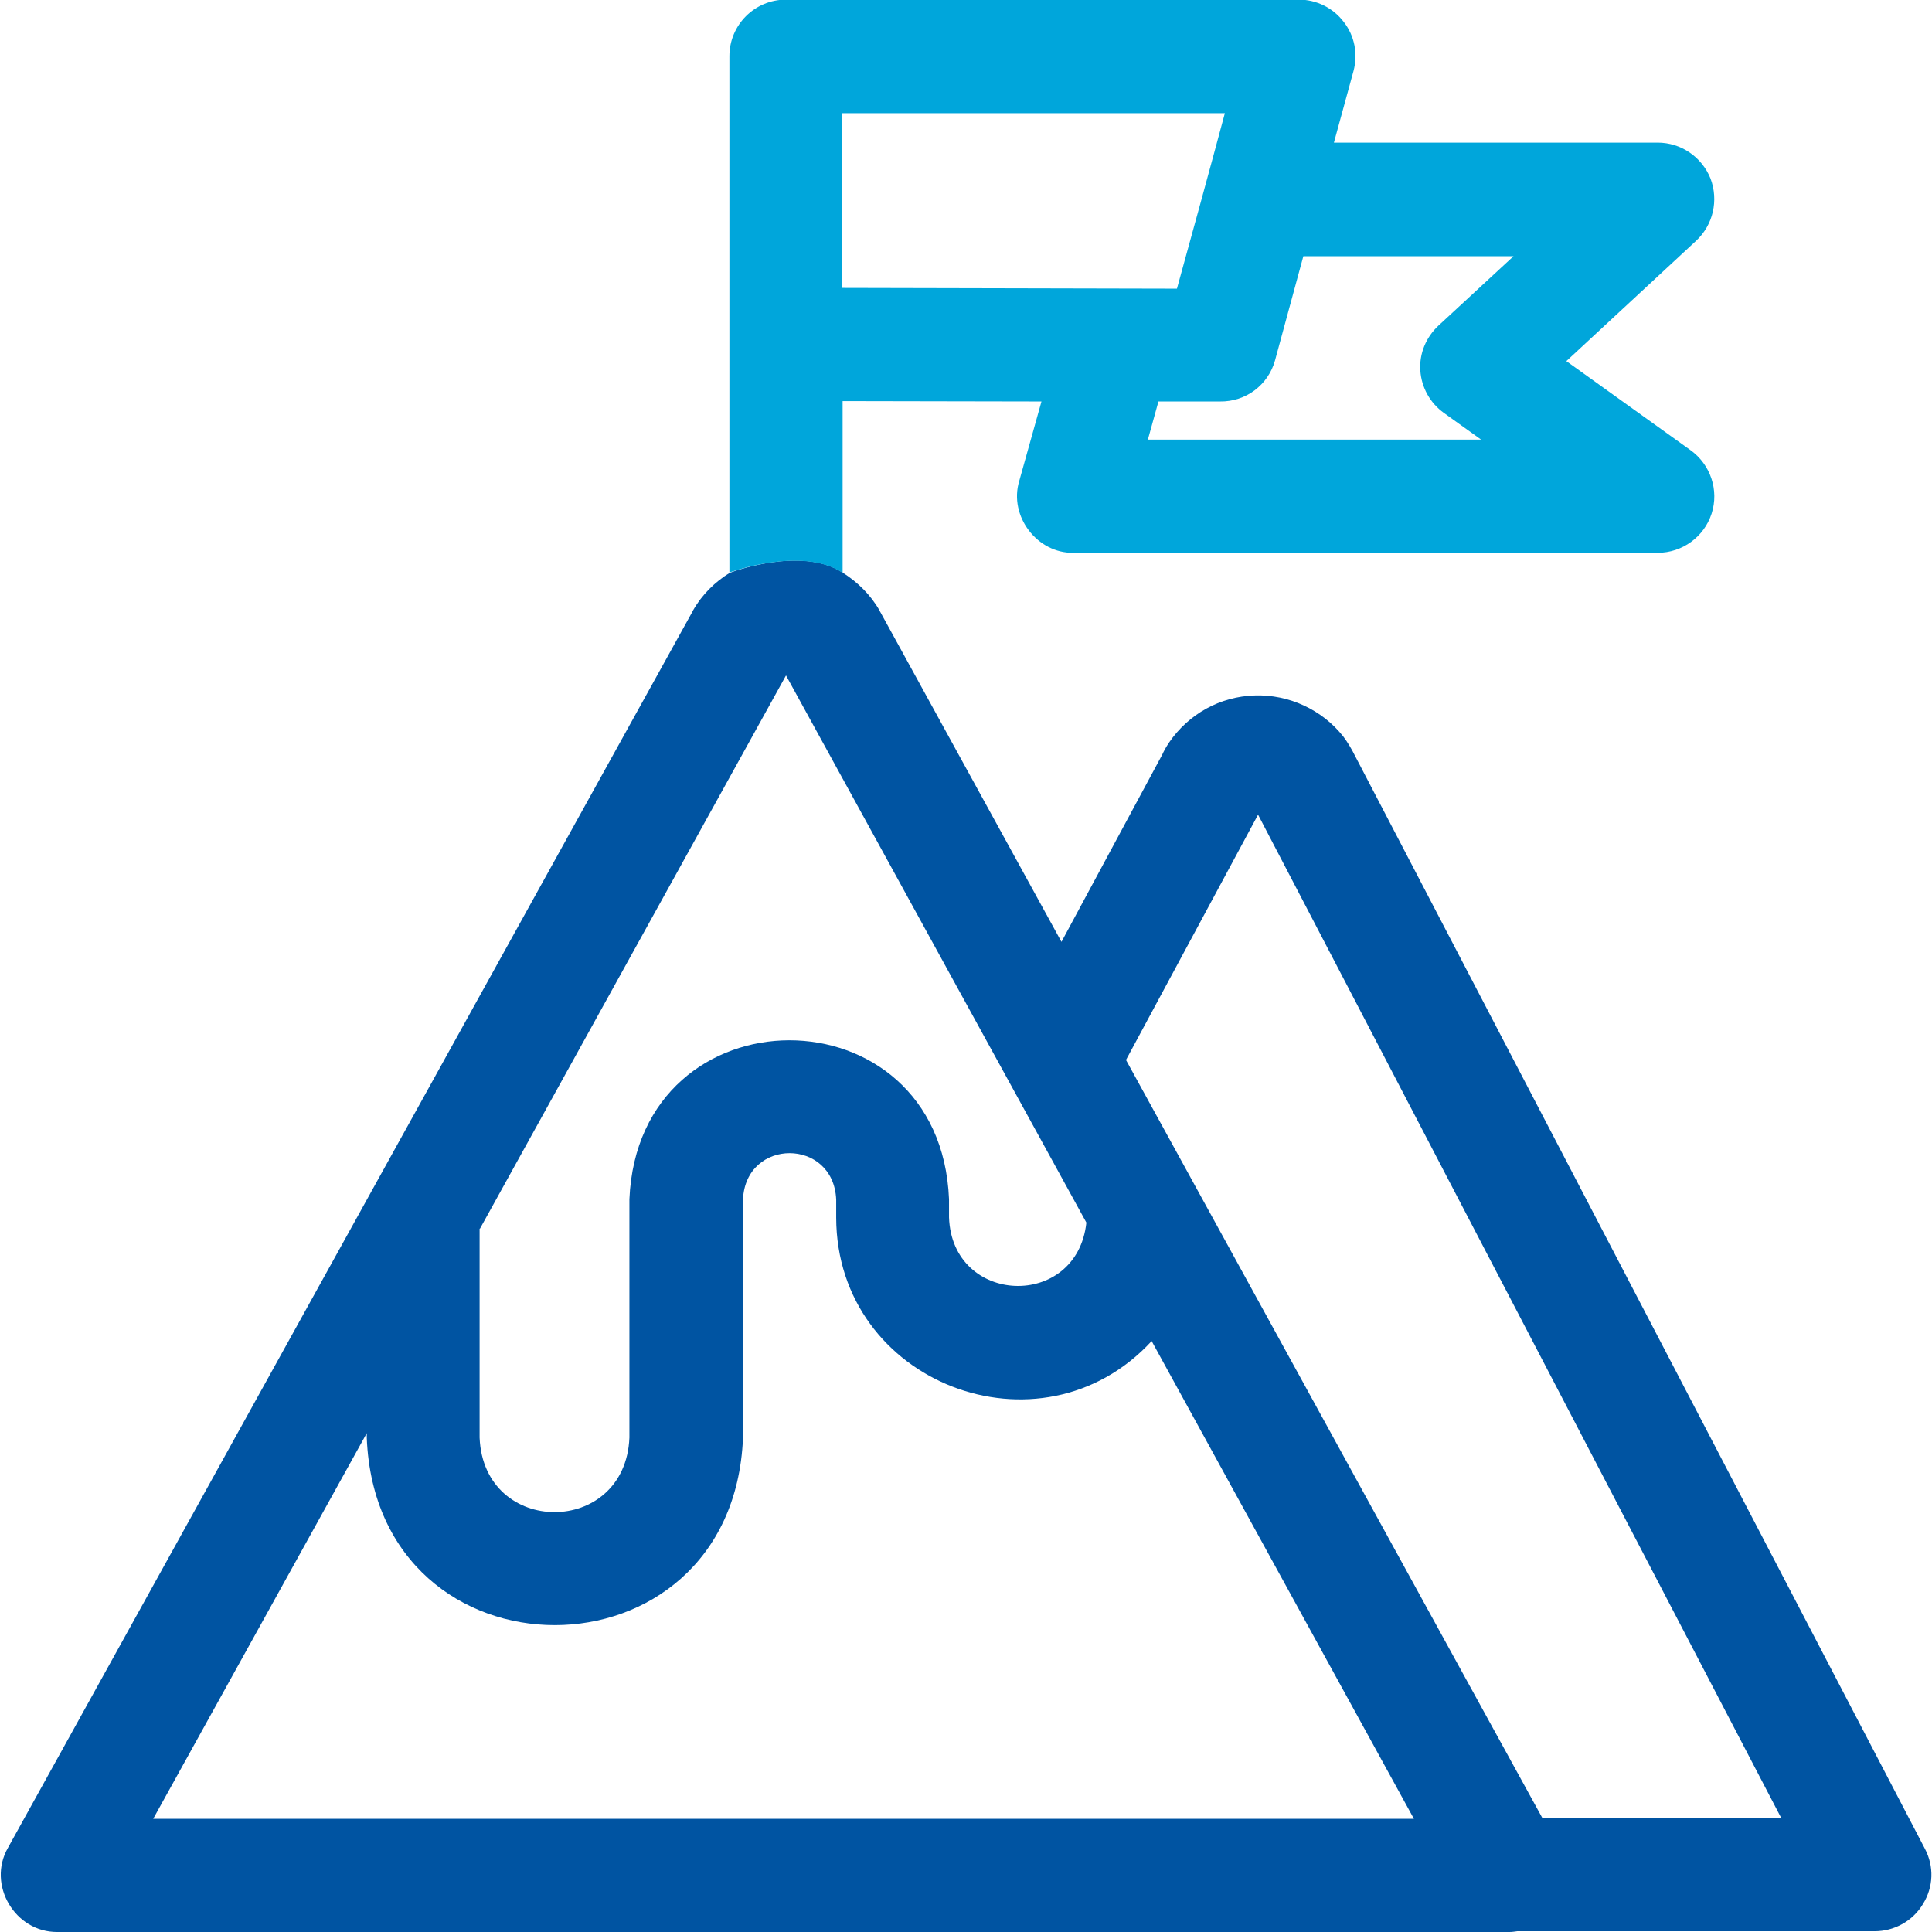 <?xml version="1.0" encoding="utf-8"?>
<!-- Generator: Adobe Illustrator 25.0.1, SVG Export Plug-In . SVG Version: 6.00 Build 0)  -->
<svg version="1.1" id="Layer_1" xmlns="http://www.w3.org/2000/svg" xmlns:xlink="http://www.w3.org/1999/xlink" x="0px" y="0px"
	 viewBox="0 0 512 512" style="enable-background:new 0 0 512 512;" xml:space="preserve">
<style type="text/css">
	.st0{fill:none;}
	.st1{fill:#0054A2;}
	.st2{fill:#00A6DB;}
</style>
<path class="st0" d="M166.9,381.1v-63.2c2.3-56.1,82.3-56.2,84.7,0v4.8c0.8,23.4,33.9,24.5,36.4,1.4l-79.6-145l-81.1,146.6v55.5
	C128.3,407.4,165.8,407.4,166.9,381.1z"/>
<path class="st0" d="M305.1,355.4c-29.4,31.9-83.5,11.2-83.6-32.7v-4.8c-0.7-16.4-24-16.4-24.7,0v63.2c-2.7,66.1-96.9,66.1-99.7,0
	v-1.3L40.6,482h334.1L305.1,355.4z"/>
<path class="st0" d="M298.4,280.8c10.2,18.5,97.6,177.8,110.4,201h63.3l-138.7-266L298.4,280.8z"/>
<path class="st1" d="M510.1,489.9L359.2,200.5c-1-2-2-3.7-3.2-5.3c-5.6-7.1-14.4-11.2-23.5-10.9c-9.2,0.3-17.5,4.9-22.7,12.5
	c-0.8,1.2-1.4,2.3-1.8,3.2l-26.7,49.6l-48-87.4c-0.1-0.1-0.1-0.2-0.2-0.4c-2.4-4.2-5.8-7.5-9.7-10c-11-7.3-30,0-30,0
	c-3.9,2.4-7.3,5.7-9.7,9.9c-0.1,0.1-0.1,0.2-0.2,0.4L2.1,489.7c-5.6,9.8,1.9,22.4,13.1,22.3H400c0.7,0,1.4-0.1,2.1-0.2h94.7
	c5.2,0,10.1-2.7,12.8-7.2C512.4,500.1,512.6,494.6,510.1,489.9L510.1,489.9z M127.2,325.6L208.3,179l79.6,145
	c-2.5,23.2-35.6,22-36.4-1.4v-4.8c-2.3-56.2-82.3-56.1-84.7,0v63.2c-1.1,26.3-38.6,26.3-39.7,0V325.6z M40.6,482L40.6,482L40.6,482
	l56.6-102.2v1.3c2.7,66.1,96.9,66.1,99.7,0v-63.2c0.7-16.4,24-16.4,24.7,0v4.8c0.1,43.9,54.2,64.6,83.6,32.7L374.7,482L40.6,482
	L40.6,482z M408.8,481.9c-12.8-23.2-100.2-182.5-110.4-201l35-65l138.7,266H408.8z"/>
<polygon points="40.6,482 40.6,482 40.6,482 "/>
<path class="st2" d="M223.3,151.8v-45.5l52.7,0.1l-5.9,21.1c-2.8,9.3,4.8,19.2,14.4,19h154.8c6.5,0,12.3-4.2,14.3-10.4
	c2-6.2-0.3-13-5.6-16.8l-32.9-23.6l34.4-31.9c4.5-4.2,6-10.7,3.8-16.5c-2.3-5.7-7.8-9.5-14-9.5h-85.8l5.2-19c1.2-4.5,0.3-9.3-2.6-13
	c-2.8-3.7-7.2-5.9-11.9-5.9H208.3c-8.3,0-15,6.7-15,15v136.8C193.3,151.8,212.3,144.6,223.3,151.8z M337.9,95.5l7.5-27.6h55.7
	l-19.9,18.4c-3.3,3.1-5.1,7.4-4.8,11.9c0.3,4.5,2.6,8.6,6.2,11.2l9.9,7.1h-88.3l2.8-10.1l16.3,0h0C330.2,106.5,336.1,102,337.9,95.5
	z M223.3,30L223.3,30h101.3c-3.1,11.6-9.5,35-12.7,46.5l-88.7-0.2V30z"/>
</svg>
